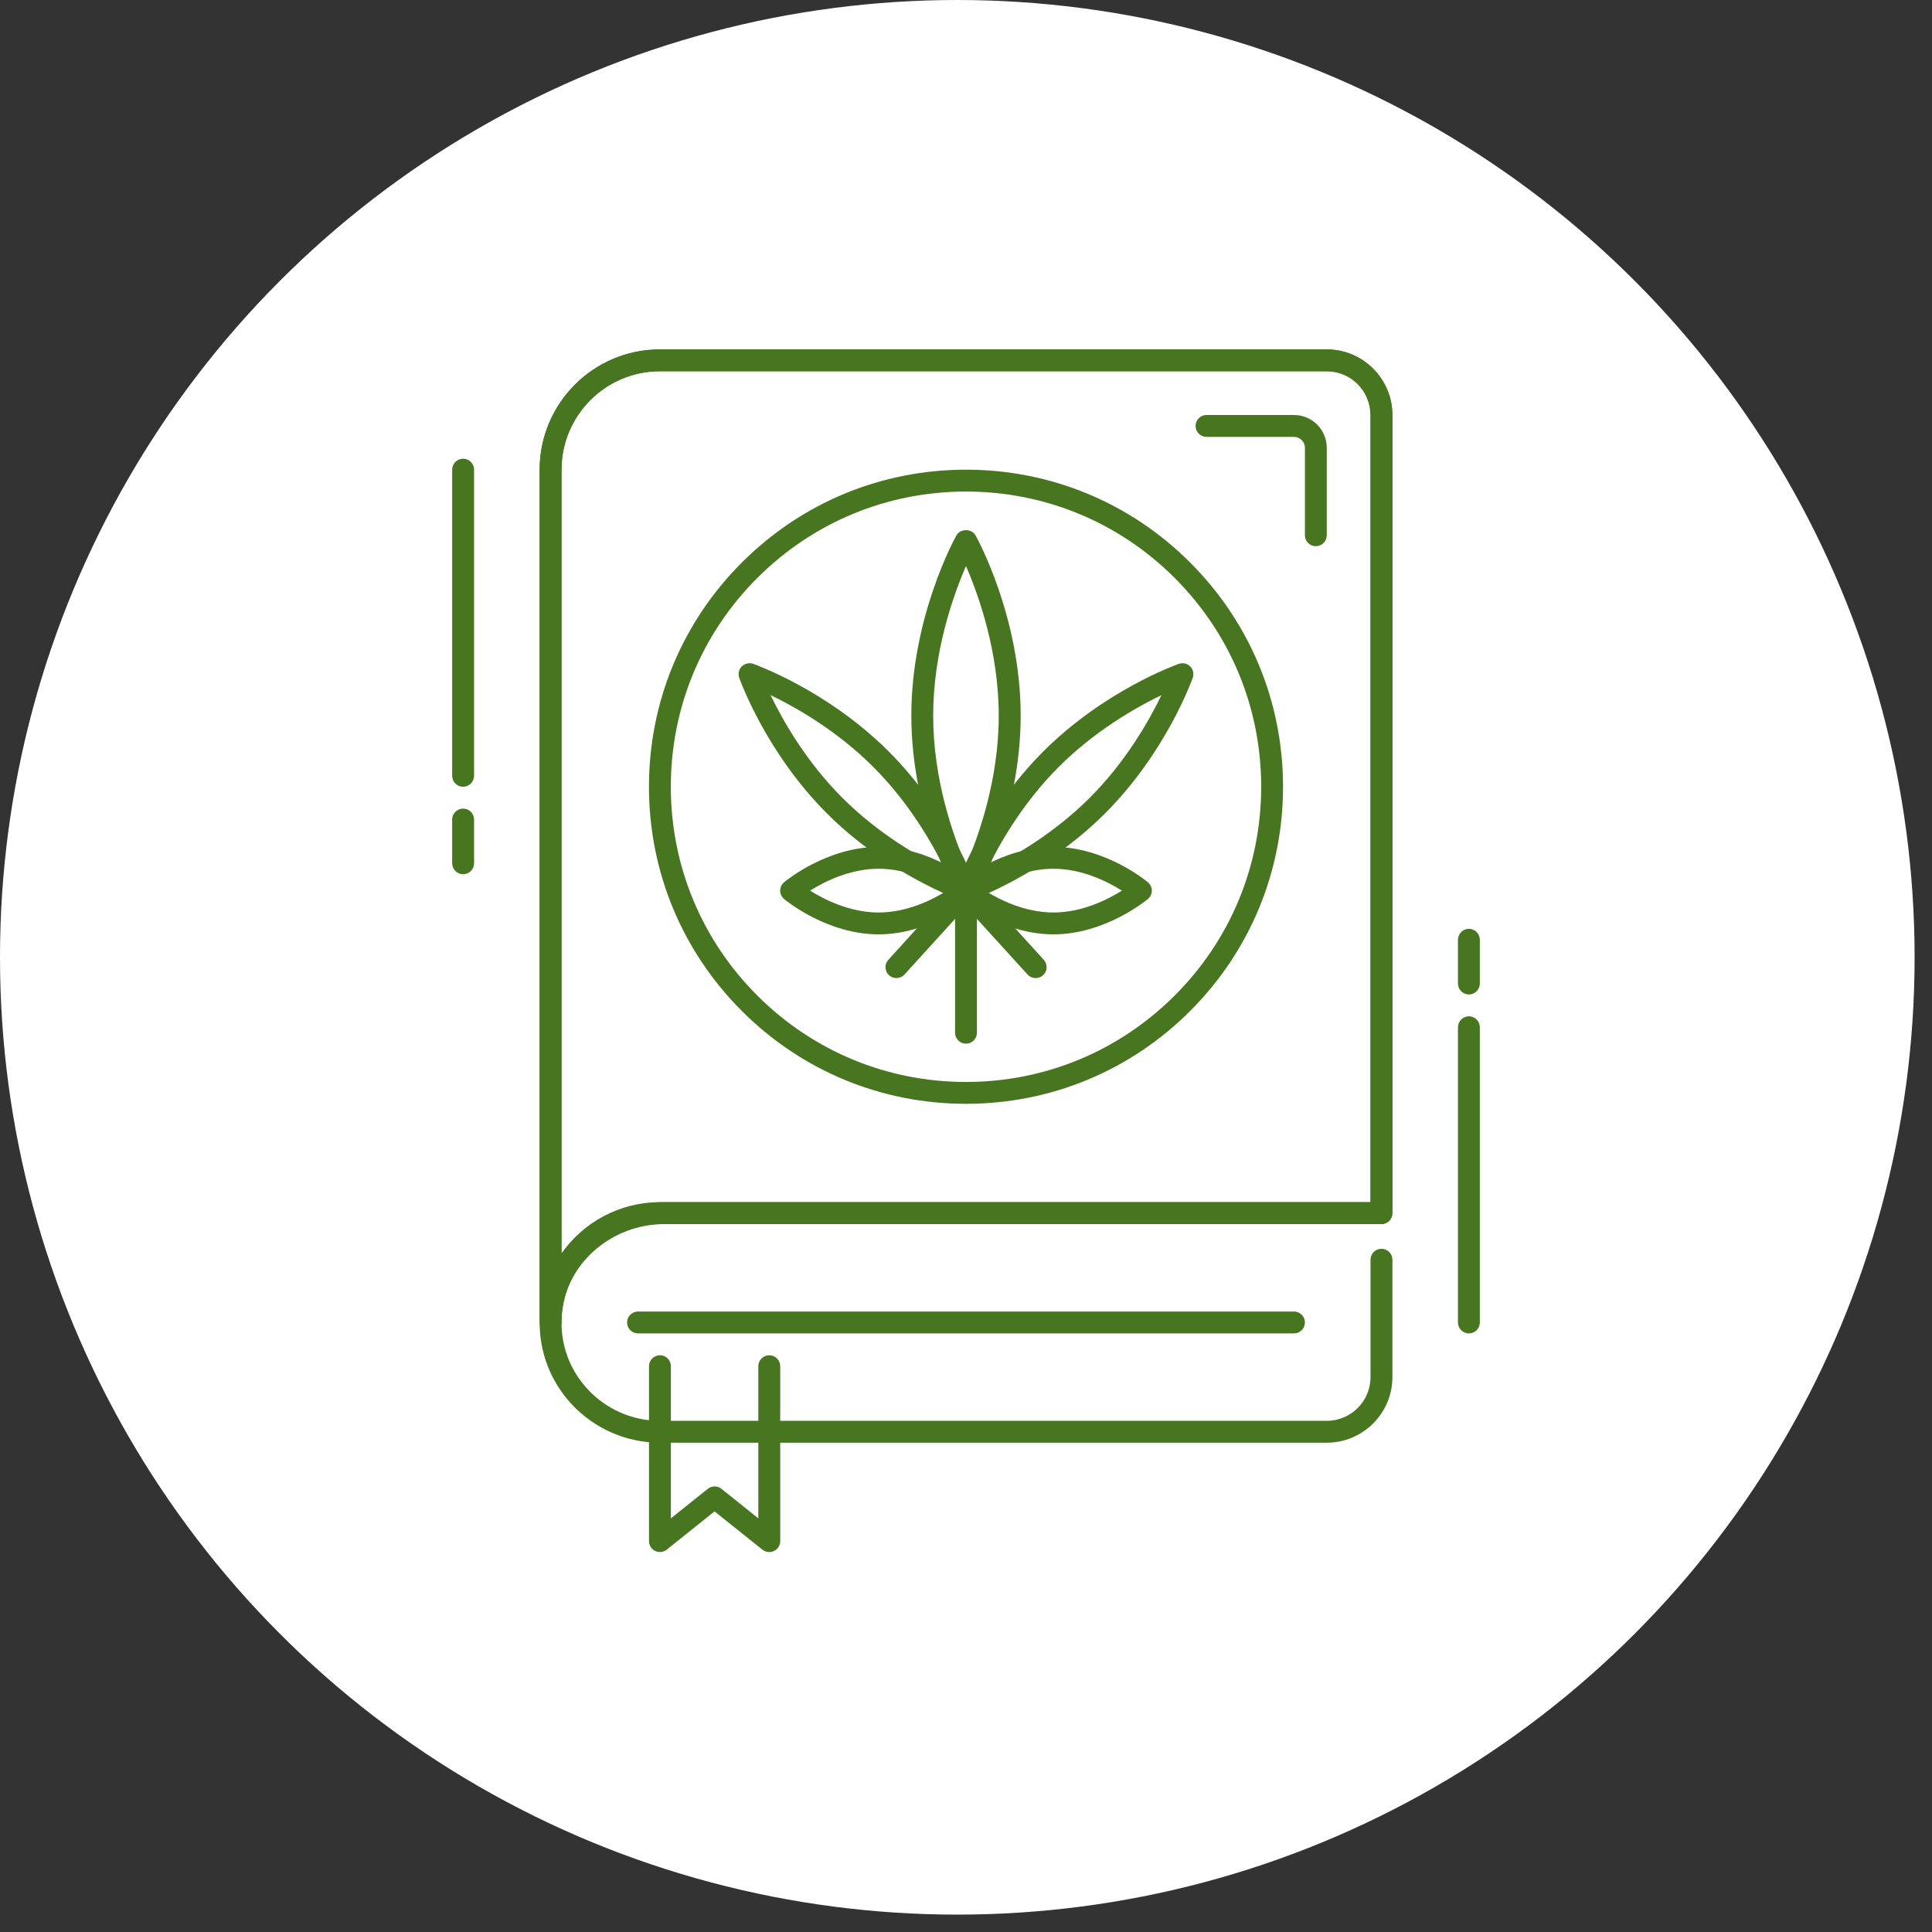 <svg width="94" height="94" viewBox="0 0 94 94" fill="none" xmlns="http://www.w3.org/2000/svg">
<rect x="0" y="0" width="94" height="94" fill="#333333" stroke="none"/>
<circle cx="46.577" cy="46.577" r="46.577" fill="white"/>
<path d="M47 53.705C42.88 53.705 39.005 52.101 36.093 49.187C33.179 46.273 31.575 42.398 31.575 38.279C31.575 34.159 33.179 30.285 36.093 27.371C39.005 24.457 42.88 22.852 47 22.852C51.119 22.852 54.995 24.457 57.907 27.371C60.821 30.285 62.425 34.159 62.425 38.279C62.425 42.398 60.821 46.273 57.907 49.187C54.995 52.101 51.119 53.705 47 53.705V53.705ZM47 23.916C43.164 23.916 39.558 25.41 36.844 28.122C34.132 30.834 32.638 34.443 32.638 38.279C32.638 42.115 34.132 45.721 36.844 48.435C39.556 51.147 43.162 52.642 47 52.642C50.837 52.642 54.442 51.147 57.156 48.435C59.868 45.723 61.362 42.115 61.362 38.279C61.362 34.443 59.868 30.836 57.156 28.122C54.444 25.41 50.836 23.916 47 23.916Z" fill="#477520"/>
<path d="M26.788 64.875C26.494 64.875 26.255 64.637 26.255 64.343V22.851C26.255 19.623 28.881 17 32.106 17H64.553C66.312 17 67.745 18.432 67.745 20.192V59.025C67.745 59.319 67.507 59.557 67.213 59.557H32.107C29.468 59.557 27.32 61.705 27.32 64.344C27.32 64.638 27.082 64.877 26.788 64.877V64.875ZM32.107 18.063C29.468 18.063 27.32 20.212 27.32 22.851V60.982C28.379 59.477 30.131 58.49 32.107 58.49H66.682V20.191C66.682 19.016 65.727 18.063 64.555 18.063H32.107Z" fill="#477520"/>
<path d="M64.553 70.195H32.107C30.463 70.195 28.885 69.498 27.777 68.28C26.768 67.172 26.239 65.766 26.257 64.28V22.851C26.257 19.623 28.882 17 32.107 17H64.553C66.311 17 67.745 18.432 67.745 20.192V59.025C67.745 59.319 67.507 59.557 67.213 59.557H32.335C29.766 59.557 27.572 61.453 27.342 63.871C27.328 64.014 27.32 64.157 27.32 64.298V64.358C27.321 65.55 27.755 66.672 28.564 67.561C29.47 68.558 30.761 69.129 32.105 69.129H64.554C65.729 69.129 66.682 68.174 66.682 67.001V61.291C66.682 60.997 66.92 60.759 67.214 60.759C67.508 60.759 67.747 60.997 67.747 61.291V67.001C67.747 68.76 66.313 70.193 64.554 70.193L64.553 70.195ZM32.107 18.063C29.468 18.063 27.32 20.212 27.32 22.851V61.039C28.426 59.501 30.282 58.49 32.335 58.49H66.68V20.191C66.68 19.016 65.725 18.063 64.553 18.063H32.107Z" fill="#477520"/>
<path d="M37.425 75.514C37.307 75.514 37.189 75.474 37.093 75.397L34.767 73.536L32.44 75.397C32.279 75.524 32.064 75.549 31.878 75.462C31.693 75.373 31.577 75.187 31.577 74.981V66.471C31.577 66.177 31.815 65.939 32.109 65.939C32.403 65.939 32.641 66.177 32.641 66.471V73.875L34.437 72.438C34.633 72.283 34.906 72.283 35.101 72.438L36.896 73.875V66.471C36.896 66.177 37.135 65.939 37.429 65.939C37.723 65.939 37.961 66.177 37.961 66.471V74.981C37.961 75.185 37.844 75.371 37.66 75.462C37.585 75.496 37.507 75.514 37.429 75.514H37.425Z" fill="#477520"/>
<path d="M62.958 64.876H31.043C30.749 64.876 30.51 64.638 30.51 64.344C30.51 64.05 30.749 63.812 31.043 63.812H62.958C63.252 63.812 63.49 64.05 63.49 64.344C63.49 64.638 63.252 64.876 62.958 64.876Z" fill="#477520"/>
<path d="M22.532 38.279C22.238 38.279 22 38.04 22 37.746V22.851C22 22.557 22.238 22.318 22.532 22.318C22.826 22.318 23.065 22.557 23.065 22.851V37.746C23.065 38.04 22.826 38.279 22.532 38.279Z" fill="#477520"/>
<path d="M22.532 42.534C22.238 42.534 22 42.296 22 42.002V39.874C22 39.58 22.238 39.342 22.532 39.342C22.826 39.342 23.065 39.58 23.065 39.874V42.002C23.065 42.296 22.826 42.534 22.532 42.534Z" fill="#477520"/>
<path d="M71.468 64.876C71.174 64.876 70.936 64.638 70.936 64.344V49.981C70.936 49.687 71.174 49.448 71.468 49.448C71.762 49.448 72 49.687 72 49.981V64.344C72 64.638 71.762 64.876 71.468 64.876Z" fill="#477520"/>
<path d="M71.468 48.385C71.174 48.385 70.936 48.146 70.936 47.852V45.725C70.936 45.431 71.174 45.192 71.468 45.192C71.762 45.192 72 45.431 72 45.725V47.852C72 48.146 71.762 48.385 71.468 48.385Z" fill="#477520"/>
<path d="M64.022 26.576C63.728 26.576 63.49 26.338 63.49 26.044V21.788C63.49 21.494 63.25 21.256 62.957 21.256H58.702C58.408 21.256 58.17 21.018 58.17 20.724C58.17 20.43 58.408 20.191 58.702 20.191H62.957C63.838 20.191 64.553 20.908 64.553 21.787V26.042C64.553 26.336 64.314 26.574 64.02 26.574L64.022 26.576Z" fill="#477520"/>
<path d="M50.387 47.587C50.243 47.587 50.098 47.528 49.994 47.413L47 44.123L44.008 47.413C43.811 47.631 43.476 47.646 43.256 47.45C43.039 47.252 43.023 46.916 43.222 46.698L46.609 42.975C46.81 42.754 47.195 42.754 47.397 42.975L50.784 46.698C50.982 46.916 50.966 47.253 50.749 47.45C50.645 47.542 50.518 47.589 50.389 47.589L50.387 47.587Z" fill="#477520"/>
<path d="M47 50.779C46.706 50.779 46.468 50.541 46.468 50.246V43.331C46.468 43.037 46.706 42.799 47 42.799C47.294 42.799 47.532 43.037 47.532 43.331V50.246C47.532 50.541 47.294 50.779 47 50.779Z" fill="#477520"/>
<path d="M47 43.863C46.807 43.863 46.629 43.759 46.535 43.59C46.447 43.43 44.34 39.604 44.34 34.818C44.34 30.032 46.445 26.209 46.535 26.047C46.723 25.711 47.276 25.711 47.464 26.047C47.553 26.207 49.66 30.032 49.66 34.818C49.66 39.604 47.555 43.428 47.464 43.59C47.372 43.759 47.195 43.863 47 43.863V43.863ZM47 27.539C46.393 28.935 45.403 31.689 45.403 34.82C45.403 37.952 46.391 40.702 46.998 42.099C47.605 40.702 48.593 37.95 48.593 34.82C48.593 31.69 47.605 28.933 46.998 27.539H47Z" fill="#477520"/>
<path d="M51.255 45.46C48.741 45.46 46.742 43.811 46.659 43.74C46.539 43.639 46.469 43.489 46.469 43.333C46.469 43.176 46.539 43.027 46.659 42.926C46.742 42.856 48.741 41.205 51.255 41.205C53.769 41.205 55.767 42.854 55.851 42.926C55.971 43.027 56.041 43.176 56.041 43.333C56.041 43.489 55.971 43.639 55.851 43.74C55.767 43.809 53.769 45.46 51.255 45.46V45.46ZM47.924 43.333C48.618 43.769 49.861 44.397 51.255 44.397C52.648 44.397 53.89 43.769 54.586 43.333C53.892 42.896 52.648 42.268 51.255 42.268C49.861 42.268 48.619 42.896 47.924 43.333Z" fill="#477520"/>
<path d="M42.745 45.46C40.231 45.46 38.233 43.811 38.149 43.74C38.029 43.639 37.959 43.489 37.959 43.333C37.959 43.176 38.029 43.027 38.149 42.926C38.233 42.856 40.231 41.205 42.745 41.205C45.259 41.205 47.258 42.854 47.341 42.926C47.461 43.027 47.531 43.176 47.531 43.333C47.531 43.489 47.461 43.639 47.341 43.74C47.258 43.809 45.259 45.46 42.745 45.46V45.46ZM39.414 43.333C40.108 43.769 41.352 44.397 42.745 44.397C44.139 44.397 45.381 43.769 46.077 43.333C45.382 42.896 44.139 42.268 42.745 42.268C41.352 42.268 40.11 42.896 39.414 43.333Z" fill="#477520"/>
<path d="M47 43.863C46.861 43.863 46.725 43.809 46.624 43.708C46.48 43.563 46.431 43.348 46.499 43.154C46.551 43.008 47.804 39.52 50.761 36.561C53.72 33.602 57.208 32.351 57.354 32.299C57.545 32.231 57.761 32.28 57.907 32.424C58.052 32.568 58.1 32.784 58.033 32.977C57.98 33.123 56.728 36.611 53.77 39.571C50.811 42.53 47.324 43.781 47.177 43.833C47.12 43.854 47.061 43.863 47 43.863ZM56.509 33.821C55.27 34.419 53.271 35.554 51.513 37.313C49.754 39.071 48.62 41.069 48.023 42.309C49.261 41.711 51.26 40.576 53.019 38.817C54.778 37.059 55.912 35.061 56.509 33.821Z" fill="#477520"/>
<path d="M47 43.863C46.941 43.863 46.882 43.854 46.822 43.833C46.675 43.781 43.188 42.53 40.229 39.571C37.27 36.611 36.019 33.123 35.967 32.977C35.899 32.784 35.948 32.57 36.092 32.424C36.239 32.28 36.456 32.231 36.646 32.299C36.794 32.351 40.28 33.602 43.239 36.561C46.198 39.52 47.449 43.008 47.501 43.154C47.569 43.348 47.52 43.562 47.376 43.708C47.273 43.809 47.137 43.863 47 43.863ZM40.983 38.816C42.746 40.58 44.742 41.712 45.979 42.309C45.38 41.069 44.246 39.071 42.487 37.313C40.723 35.548 38.728 34.416 37.491 33.819C38.09 35.06 39.224 37.059 40.983 38.816V38.816Z" fill="#477520"/>
</svg>
